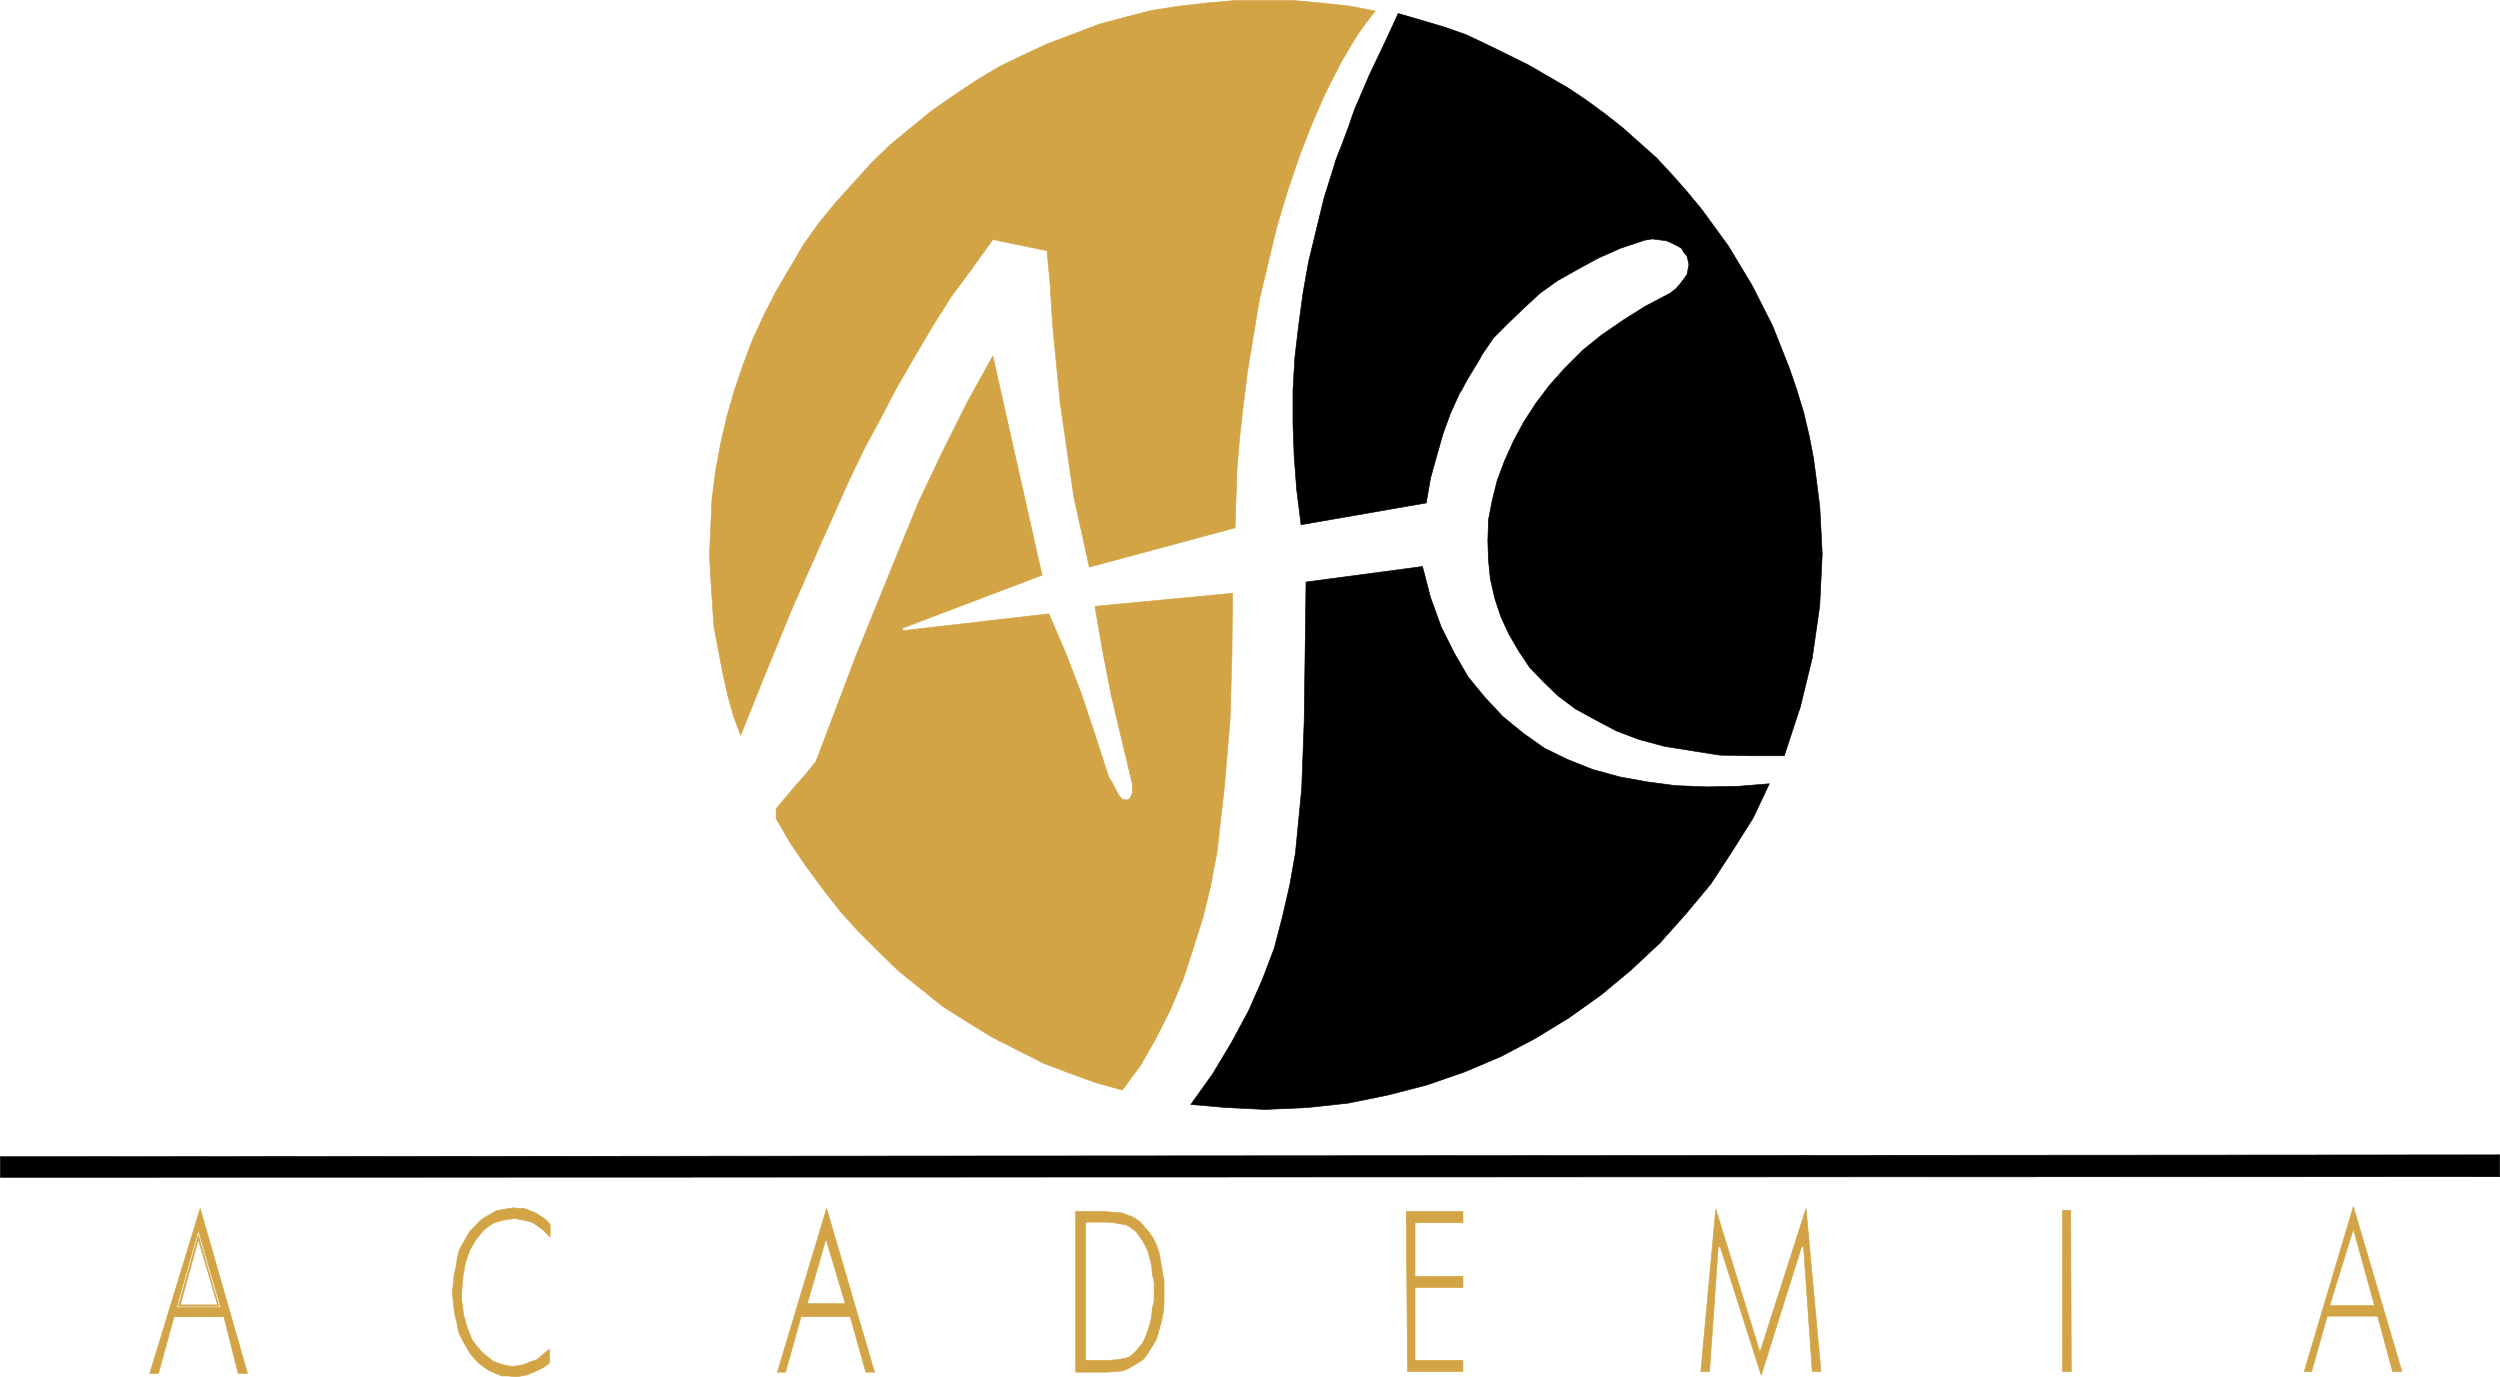 <svg xmlns="http://www.w3.org/2000/svg" width="2500" height="1377" viewBox="0 0 569.907 313.84"><g fill-rule="evenodd" clip-rule="evenodd" stroke-width=".142" stroke-miterlimit="2.613"><path d="M294.605.071h-12.917l-6.529.568-6.246.71-6.388.994-6.104 1.561-5.82 1.562-5.961 2.271-5.678 2.129-5.536 2.555-5.536 2.697-5.251 3.123-5.11 3.407-5.11 3.549-9.368 7.665-4.258 4.116-8.233 9.084-3.832 4.684-3.549 4.968-6.246 10.646-2.697 5.252-2.697 5.819-2.129 5.678-1.988 5.82-1.703 5.962-1.419 6.104-1.136 6.104-.852 6.529-.284 6.246-.284 6.53.284 5.536.709 10.788 1.987 10.504 1.136 5.11 1.419 5.109 1.561 4.117 5.536-13.769 6.104-14.904 6.529-14.762 6.529-14.621 3.549-7.381 3.833-7.097 3.549-6.813 4.117-7.097 4.116-6.956 4.116-6.53 4.826-6.529 4.684-6.529 12.349 2.555.71 7.523.567 9.368 1.704 17.602 3.123 21.575 3.549 16.04 33.215-8.943.426-12.917.568-7.098.852-7.665.994-7.949 2.697-16.324 3.975-16.607 2.412-8.091 2.697-7.949 2.982-7.665 3.121-7.097 3.549-6.955 1.846-3.123 1.988-3.265 1.986-2.697 1.846-2.413-5.82-1.135-6.529-.71-6.53-.569zm-38.751 248.404l4.258-5.82 3.549-6.245 3.265-6.529 2.839-6.813 2.271-6.955 2.271-7.239 1.704-7.098 1.419-7.522 1.703-15.047 1.278-15.188.425-14.762.142-14.053-31.37 2.981 1.703 9.936 1.988 10.22 2.413 10.22 2.413 10.078v2.129l-.567 1.278-.71.283-.994-.142-.852-.994-1.419-2.696-.852-1.42-3.123-9.652-3.123-9.368-3.548-9.226-3.833-8.943-33.215 3.833-.142-.568 31.795-12.065-11.212-49.966-5.82 10.504-5.678 11.355-5.394 11.355-4.826 11.781-9.511 23.421-9.084 23.988-2.271 2.84-2.271 2.555-2.271 2.697-2.271 2.696v2.271l3.123 5.394 3.549 5.252 3.975 5.394 3.974 5.11 4.117 4.542 4.684 4.685 4.542 4.4 10.078 8.09 5.394 3.407 5.536 3.407.852.426 1.277.709 1.845.852 1.846.994 1.987.993 1.703.852 1.419.71.709.426 5.962 2.271 6.246 2.271 6.103 1.705zm269.412 64.159h1.703L530.518 300h11.496l3.408 12.634h2.129l-11.072-37.616-11.213 37.616zm5.818-15.047l5.395-17.459 4.826 17.459h-10.221zm-60.893 15.047h1.986l-.143-36.765h-1.844v36.765h.001zm-68.701.851l9.227-29.383.426.142 1.986 28.39h1.988l-3.408-37.19-10.504 32.789-10.078-32.646-3.406 37.048h1.988l1.986-28.39.426-.142 9.369 29.382zm-80.625-.851h12.633v-2.556h-10.93v-16.607h10.93v-2.555h-10.93v-12.207h10.93v-2.556h-12.916l.283 36.481zm-75.657.141h7.098l3.69-.284.994-.426 1.987-1.136.426-.283.709-.427.568-.425.284-.284.852-1.278.994-1.561.852-1.562 1.135-3.975.426-2.129.142-2.13v-4.826l-1.136-6.529-.567-1.703-.852-1.703-.994-1.42-.426-.426-.567-.709-.568-.71-.284-.284-.994-.709-.993-.568-.426-.142-.71-.284-.852-.284-.426-.142-3.975-.284h-6.388v36.623h.001zm2.272-2.697v-31.512h4.542l1.987.143 1.419.283.994.143.994.426.709.567.852.567.568.853.852 1.135.71 1.278.567 1.277.426 1.561.426 1.704.142 1.845.426 1.846v4.4l-.426 1.703-.142 1.846-.426 1.703-.426 1.419-.567 1.562-.71 1.42-.852.993-.568.71-.567.567-.852.71-.71.284-1.277.284-1.136.142-1.562.142H247.48v-.001zm-122.072-28.104v-2.839l-.852-.994-.568-.426-.852-.567-.852-.568-.567-.283-2.271-.853h-1.277l-1.136-.142-2.697.426-1.277.284-2.697 1.561-1.136.853-.994 1.136-1.135 1.135-1.562 2.697-.851 1.562-.426 1.703-.284 1.987-.426 1.846-.426 4.116.426 4.116v.284l.142.567.142.71.284.993.284 1.703.284.994.851 1.703 1.562 2.697 1.135 1.42.994.993 1.136.852 1.277.852 2.696 1.136h1.42l1.277.142h1.136l2.129-.426.994-.426 1.277-.567 1.135-.568.71-.426.852-.709v-3.123l-.568.426-1.987 1.703-.709.426-.994.284-.994.426-.709.284-2.413.426-2.271-.426-1.277-.426-.994-.427-1.987-1.562-.852-.852-1.845-2.271-1.136-2.839-.426-1.562-.426-1.419-.426-3.407v-1.703l.284-3.69.568-3.123.994-2.839 1.419-2.413 1.846-2.271 1.987-1.419 1.278-.426.993-.284 2.697-.426 2.129.426 1.277.284.994.426.993.71.994.709 1.704 1.704zm51.809 30.801h1.845l3.549-12.633h11.213l3.549 12.633h1.987l-10.93-37.332-11.213 37.332zm6.814-15.614l4.258-14.762 4.4 14.762h-8.658zM34.137 313.06h1.987l3.549-12.917h11.355l3.265 12.917h2.129l-10.788-37.616-11.497 37.616zm6.104-15.047l4.968-17.601 5.11 17.601H40.241zm.426-.284h9.227l-4.684-16.182-4.543 16.182zm.425-.284l4.117-14.904 4.4 14.904h-8.517z" fill="#d2a445" stroke="#d2a445"/><path d="M403.334 178.638l-6.955.567-7.096.143-7.24-.284-6.529-.852-6.246-1.136-6.244-1.703-5.678-2.271-5.254-2.555-4.824-3.406-4.686-3.833-4.115-4.4-3.832-4.684-3.123-5.394-2.982-5.962-2.412-6.671-1.846-7.097-26.543 3.548-.426 31.796-.568 15.33-1.42 14.62-1.277 7.239-1.703 7.381-1.846 7.098-2.695 7.097-3.124 7.098-3.975 7.381-4.258 7.097-4.968 6.956 8.091.71 8.8.426 9.652-.426 9.227-.994 9.084-1.846 8.801-2.271 8.658-2.98 8.375-3.549 7.807-4.116 7.666-4.685 7.381-5.252 6.814-5.678 6.529-6.104 5.961-6.672 5.678-6.813 4.826-7.381 4.826-7.665 3.689-7.807zM380.766 66.785l-5.678 2.981-4.969 3.123-4.967 3.407-4.4 3.548-3.975 3.975-3.549 3.975-3.123 4.116-2.838 4.4-2.271 4.258-1.988 4.4-1.703 4.542-1.135 4.542-.852 4.4-.143 4.826.143 4.4.426 4.258.994 4.4 1.418 4.258 1.846 3.975 2.129 3.69 2.555 3.833 3.266 3.407 3.264 3.123 3.975 2.98 4.686 2.555 4.541 2.413 5.252 1.987 5.82 1.562 12.49 1.987 7.098.142h7.666l3.689-11.213 2.697-11.072 1.703-11.923.285-5.962.283-5.82-.283-5.536-.285-5.394-.709-5.536-.711-5.395-.992-5.109-1.277-5.394-1.562-5.11-1.703-4.968-3.832-9.652-4.684-9.226-5.395-8.943-6.104-8.375-3.406-4.116-3.266-3.691-3.549-3.833-7.807-6.955-3.975-3.123-4.258-3.123-4.258-2.839-9.086-5.252-9.227-4.542-4.826-2.271-4.826-1.703-5.252-1.562-5.393-1.562-1.562 3.407-1.846 3.975-1.703 3.549-1.418 2.98-2.982 6.955-.426.994-.566 1.562-.711 2.128-.852 2.271-.852 2.271-.852 2.129-.566 1.561-.285.994-2.271 7.24-3.547 14.62-1.279 7.24-.992 7.381-.852 7.239-.426 7.522v7.523l.283 7.523.568 7.523.992 7.949 28.531-4.968.994-5.678 1.42-5.11 1.418-4.968 1.703-4.684 2.131-4.685.426-.567.566-1.135.711-1.278.852-1.419.852-1.42.709-1.136.568-.993.283-.568L340.451 77l3.406-3.407 3.549-3.406 3.691-3.407 3.975-2.839 4.541-2.555 4.686-2.555 5.109-2.271 5.535-1.845 1.703-.284 3.266.426 1.277.567 1.135.568.994.568.568.994.709.852.426 1.845-.426 2.271-.709.993-.852 1.136-.994 1.136-1.274.998zm189.07 196.451l-569.765.426v4.685l569.765-.142v-4.969z" stroke="#000"/></g></svg>